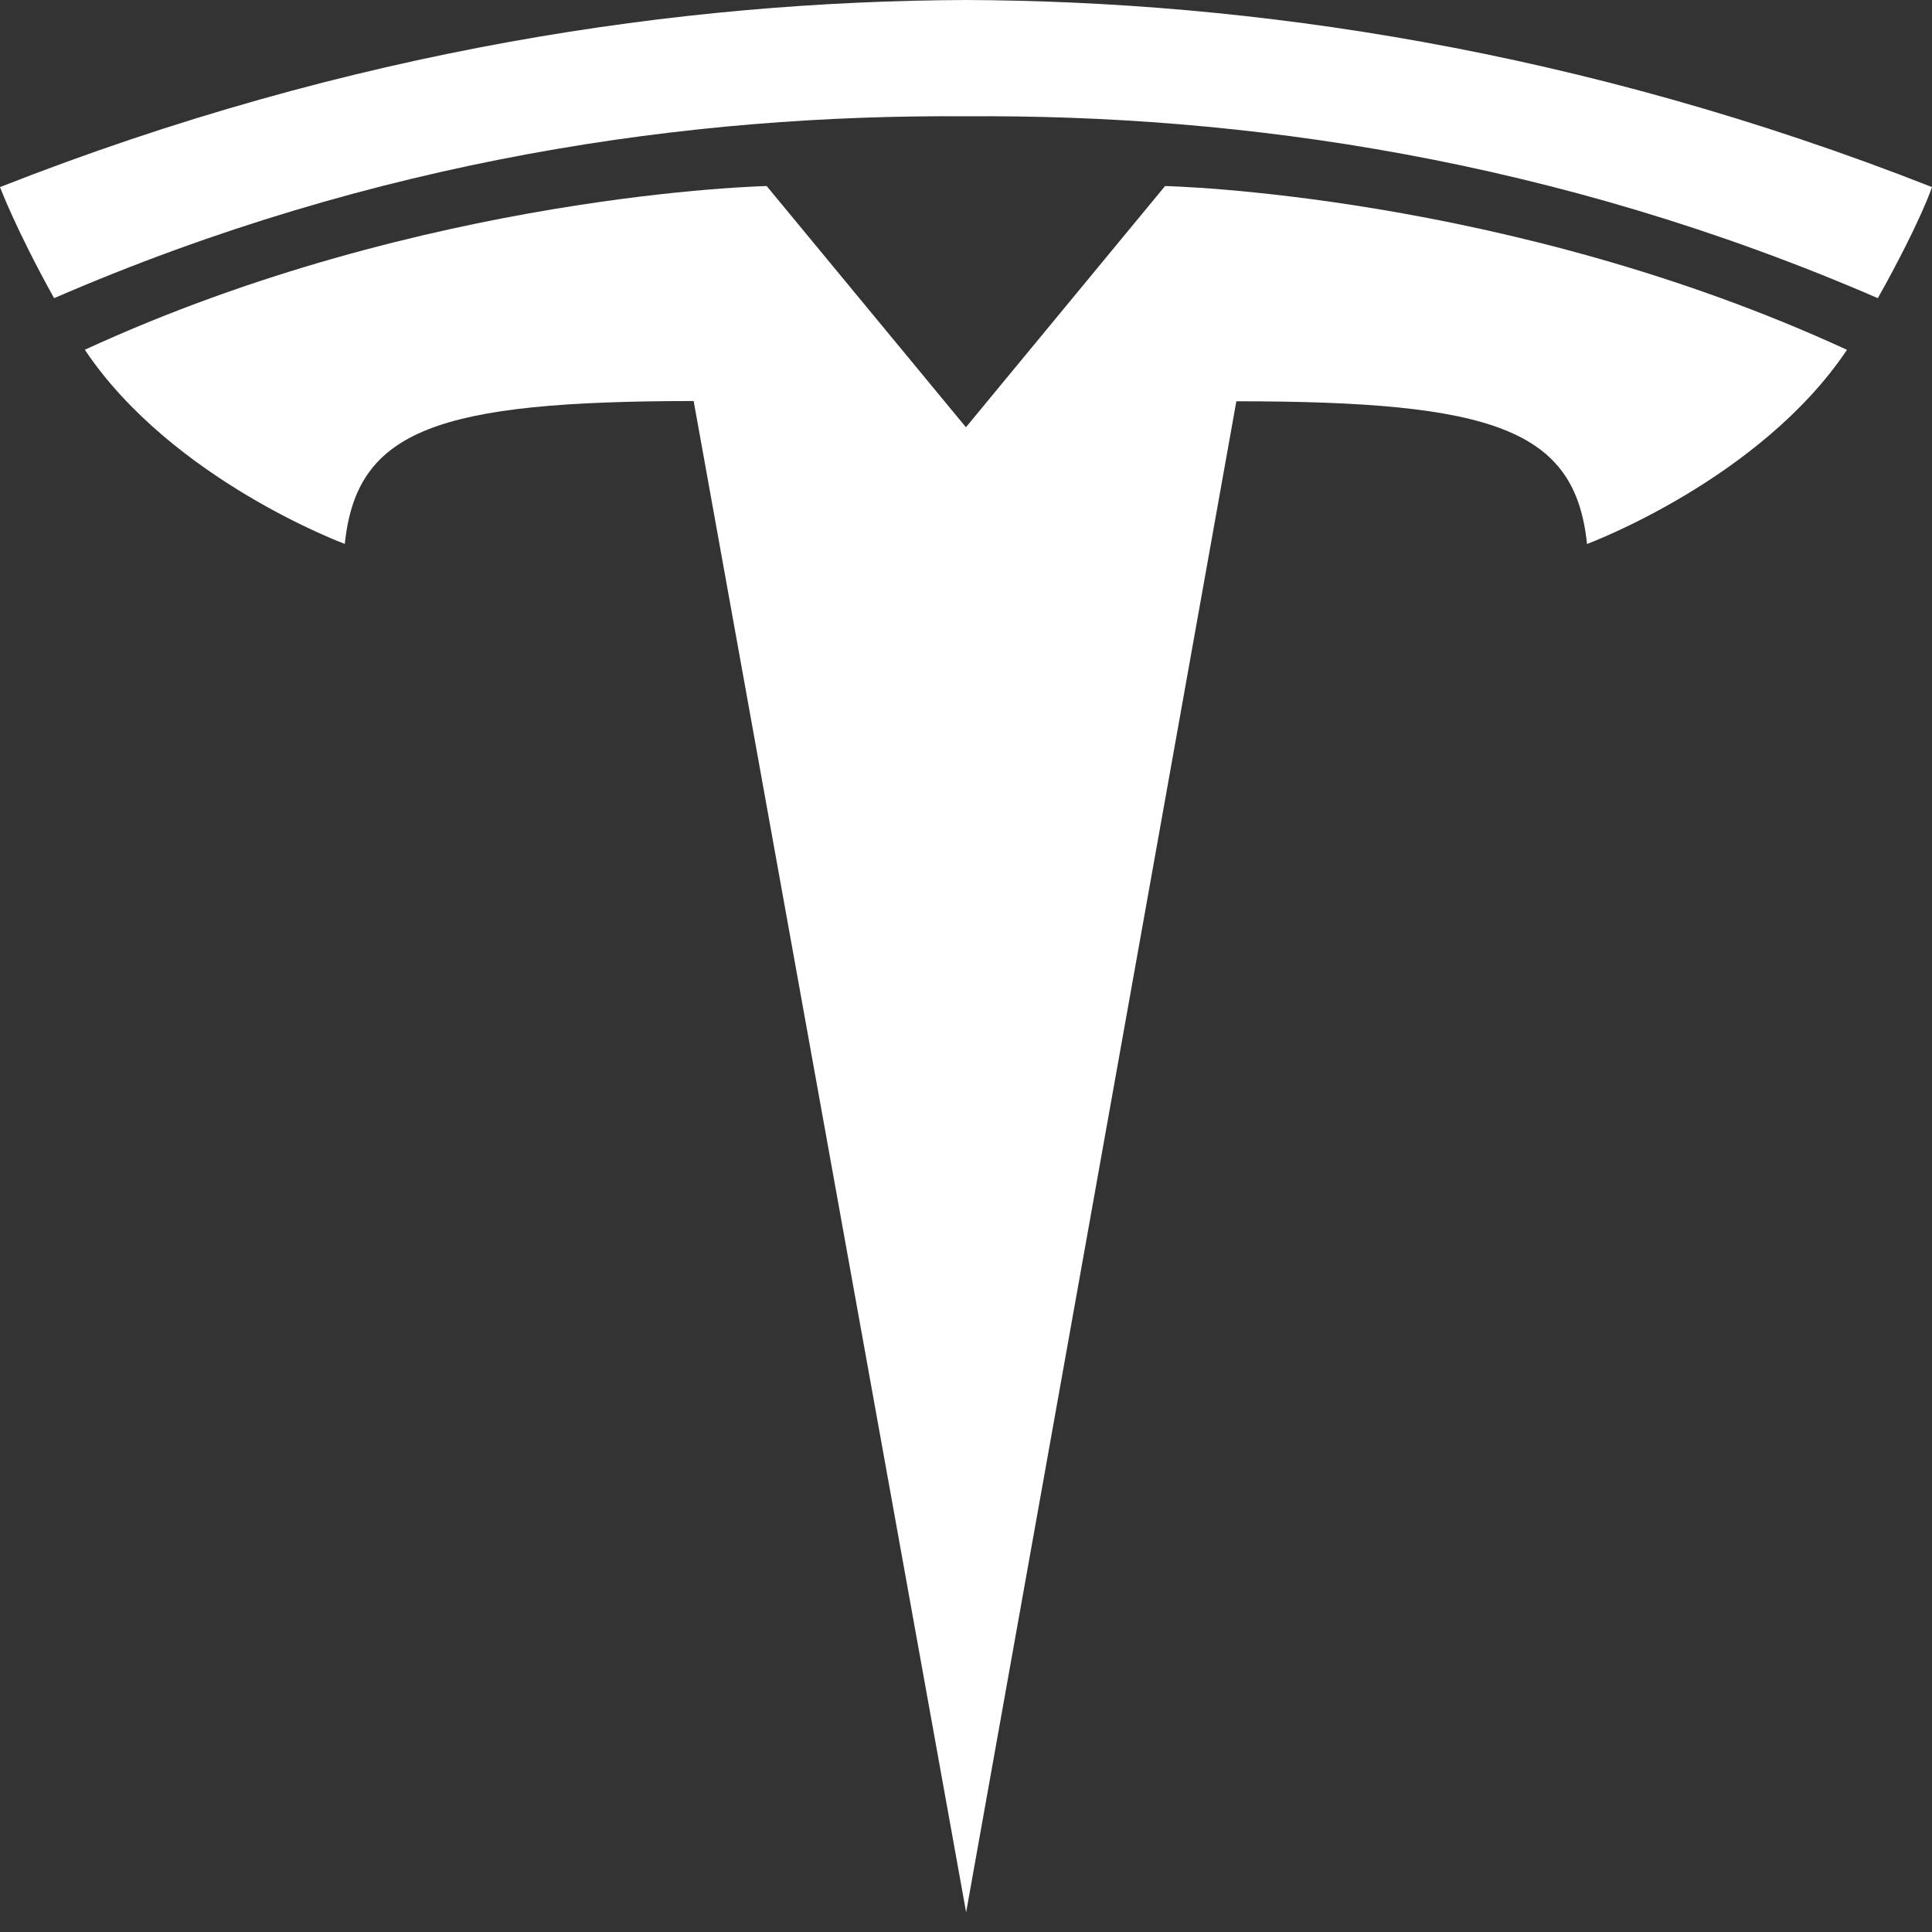 <svg width="30" height="30" viewBox="0 0 30 30" fill="none" xmlns="http://www.w3.org/2000/svg">
<rect x="0" y="0" width="30" height="30" fill="#333333" stroke="none"/>
<path d="M15.002 29.694L19.198 6.231C23.199 6.231 24.461 6.667 24.643 8.447C24.643 8.447 27.327 7.452 28.68 5.432C23.398 2.999 18.091 2.889 18.091 2.889L14.995 6.639L15.002 6.638L11.905 2.889C11.905 2.889 6.598 2.999 1.317 5.431C2.669 7.452 5.354 8.446 5.354 8.446C5.537 6.666 6.797 6.23 10.771 6.227L15.002 29.694Z" fill="white"/>
<path d="M15 1.806C19.27 1.774 24.157 2.463 29.159 4.63C29.828 3.434 30 2.905 30 2.905C24.531 0.755 19.41 0.018 14.999 0C10.589 0.018 5.468 0.755 0 2.905C0 2.905 0.244 3.557 0.84 4.63C5.842 2.463 10.73 1.774 14.999 1.806H15Z" fill="white"/>
</svg>
